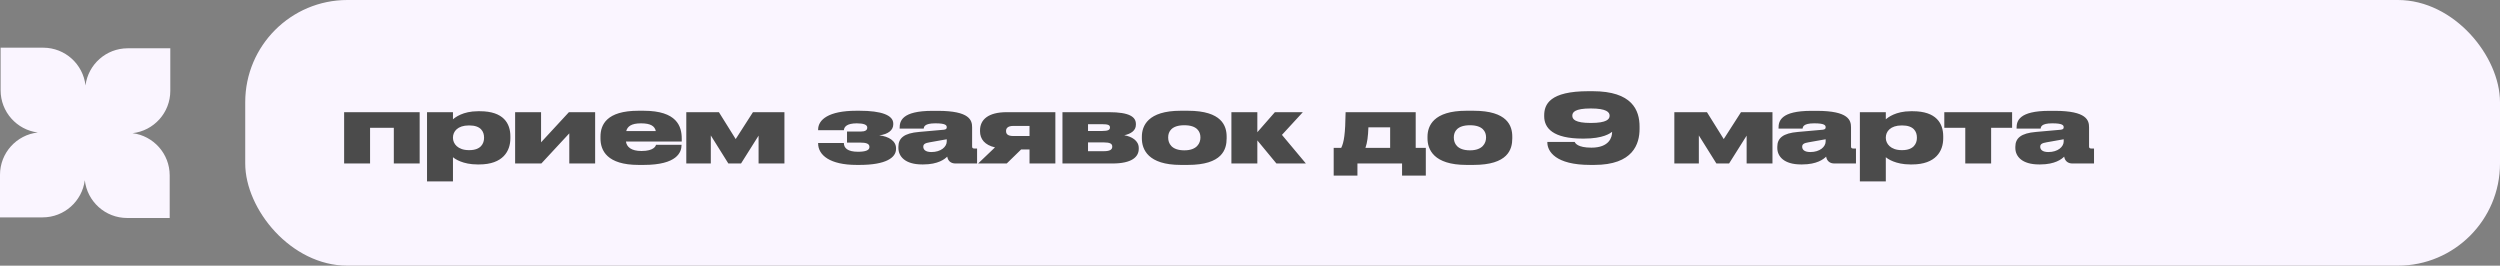 <?xml version="1.0" encoding="UTF-8"?> <svg xmlns="http://www.w3.org/2000/svg" width="367" height="39" viewBox="0 0 367 39" fill="none"><rect x="0" y="0" width="367" height="39" fill="#808080" stroke="none"/><path fill-rule="evenodd" clip-rule="evenodd" d="M6.339 7H0.089V13.25C0.089 16.433 2.468 19.06 5.545 19.45C2.425 19.8 5.27531e-07 22.447 2.73196e-07 25.661L0 31.911H6.25C9.433 31.911 12.06 29.532 12.45 26.455C12.8 29.575 15.447 32 18.661 32H24.911V25.75C24.911 22.567 22.532 19.94 19.455 19.55C22.575 19.2 25 16.553 25 13.339V7.089L18.75 7.089C15.567 7.089 12.94 9.468 12.55 12.545C12.2 9.425 9.553 7 6.339 7Z" fill="#FAF5FF"></path><rect x="36" width="331" height="39" rx="15" fill="#FAF5FF"></rect><path d="M50.518 24V16.468H61.606V24H57.812V18.764H54.326V24H50.518ZM66.495 20.192V20.248C66.495 21.088 67.195 22.04 68.833 22.04H68.903C70.597 22.04 71.059 21.06 71.059 20.248V20.192C71.059 19.324 70.597 18.414 68.903 18.414H68.833C67.167 18.414 66.495 19.31 66.495 20.192ZM62.687 16.468H66.495V17.518C66.789 17.252 67.951 16.328 70.163 16.328H70.457C73.915 16.328 74.923 18.12 74.923 20.01V20.304C74.923 22.166 73.845 24.14 70.345 24.14H70.079C67.937 24.14 66.761 23.314 66.495 23.076V26.632H62.687V16.468ZM75.62 24V16.468H79.428V20.892L83.516 16.468H87.366V24H83.572V19.576L79.47 24H75.62ZM94.101 18.106C92.659 18.106 92.113 18.568 91.931 19.24H96.271C96.117 18.526 95.543 18.106 94.101 18.106ZM100.051 21.256V21.284C100.051 22.334 99.407 24.21 94.493 24.21H93.751C89.117 24.21 88.151 22.096 88.151 20.332V20.052C88.151 18.316 89.047 16.258 93.709 16.258H94.479C99.393 16.258 100.079 18.554 100.079 20.36V20.78H91.889C92.001 21.564 92.645 22.166 94.171 22.166H94.185C95.991 22.166 96.271 21.424 96.299 21.256H100.051ZM106.922 24L104.346 19.884V24H100.748V16.468H105.536L108 20.416L110.534 16.468H115.154V24H111.36V19.912L108.784 24H106.922ZM131.538 21.76V21.872C131.538 23.132 130.082 24.21 126.176 24.21H125.756C121.822 24.21 120.1 22.768 120.1 21.046V20.99H123.88C123.88 21.718 124.412 22.278 125.952 22.278C127.072 22.278 127.632 22.054 127.632 21.592V21.55C127.632 21.06 127.072 20.934 126.288 20.934H124.342V19.31H126.358C126.988 19.31 127.31 19.128 127.31 18.75V18.708C127.31 18.302 126.75 18.106 125.784 18.106C124.342 18.106 123.922 18.596 123.88 19.114H120.1V19.03C120.1 17.574 121.626 16.258 125.714 16.258H126.176C129.424 16.258 131.132 16.916 131.132 18.148V18.26C131.132 19.1 130.376 19.716 129.074 19.87C130.474 20.024 131.538 20.696 131.538 21.76ZM138.983 20.766V20.444L136.463 20.892C135.805 21.004 135.539 21.158 135.539 21.536V21.55C135.539 21.9 135.791 22.32 136.729 22.32C138.129 22.32 138.983 21.55 138.983 20.766ZM139.053 22.992C138.689 23.356 137.723 24.14 135.525 24.14H135.371C132.851 24.14 131.885 22.95 131.885 21.718V21.55C131.885 20.29 132.697 19.548 134.937 19.366L138.563 19.044C138.885 19.002 138.983 18.89 138.983 18.68C138.983 18.4 138.829 18.106 137.345 18.106H137.289C135.679 18.106 135.637 18.638 135.595 18.876H132.067V18.792C132.067 17.784 132.375 16.272 136.897 16.272H137.681C142.385 16.272 142.707 17.672 142.707 18.694V21.48C142.707 21.69 142.763 21.802 143.029 21.802H143.435V24H140.271C139.613 24 139.165 23.65 139.053 22.992ZM151.134 21.942H149.902L147.788 24H143.588L146.066 21.634C144.568 21.298 143.868 20.416 143.868 19.282V19.142C143.868 17.56 145.072 16.468 147.788 16.468H154.928V24H151.134V21.942ZM151.134 18.484H148.768C147.872 18.484 147.69 18.89 147.69 19.212V19.254C147.69 19.632 147.886 19.968 148.768 19.968H151.134V18.484ZM163.305 24H155.969V16.468H162.787C165.825 16.468 166.749 17.168 166.749 18.204V18.316C166.749 19.156 166.035 19.646 165.041 19.856C166.119 20.038 167.169 20.626 167.169 21.732V21.844C167.169 23.034 166.161 24 163.305 24ZM159.721 19.226H161.835C162.675 19.226 162.941 19.058 162.941 18.722V18.694C162.941 18.358 162.661 18.232 161.821 18.232H159.721V19.226ZM159.721 22.194H162.073C162.927 22.194 163.277 21.956 163.277 21.55V21.494C163.277 21.102 162.941 20.906 162.059 20.906H159.721V22.194ZM174.373 24.21H173.337C168.521 24.21 167.625 21.928 167.625 20.304V20.08C167.625 18.484 168.493 16.258 173.323 16.258H174.387C179.385 16.258 180.071 18.498 180.071 20.066V20.318C180.071 21.928 179.441 24.21 174.373 24.21ZM173.869 18.386H173.855C171.979 18.386 171.489 19.324 171.489 20.15V20.206C171.489 21.032 171.965 22.068 173.855 22.068H173.869C175.731 22.068 176.221 20.99 176.221 20.206V20.15C176.221 19.324 175.731 18.386 173.869 18.386ZM187.378 24L184.578 20.612V24H180.77V16.468H184.578V19.408L187.154 16.468H191.256L188.19 19.8L191.704 24H187.378ZM195.785 25.778V21.704H196.891C197.297 20.892 197.493 19.66 197.535 16.468H207.825V21.704H209.309V25.778H205.823V24H199.271V25.778H195.785ZM200.447 21.704H204.073V18.694H200.881C200.839 19.996 200.713 20.962 200.447 21.704ZM216.305 24.21H215.269C210.453 24.21 209.557 21.928 209.557 20.304V20.08C209.557 18.484 210.425 16.258 215.255 16.258H216.319C221.317 16.258 222.003 18.498 222.003 20.066V20.318C222.003 21.928 221.373 24.21 216.305 24.21ZM215.801 18.386H215.787C213.911 18.386 213.421 19.324 213.421 20.15V20.206C213.421 21.032 213.897 22.068 215.787 22.068H215.801C217.663 22.068 218.153 20.99 218.153 20.206V20.15C218.153 19.324 217.663 18.386 215.801 18.386ZM236.292 17V16.972C236.292 16.482 235.844 15.922 233.534 15.922C231.196 15.922 230.818 16.468 230.818 16.972V17C230.818 17.49 231.196 18.05 233.534 18.05C235.872 18.05 236.292 17.49 236.292 17ZM234.038 24.21H233.436C228.354 24.21 227.15 22.222 227.15 20.906V20.836H231.168C231.238 21.004 231.574 21.676 233.618 21.676C236.25 21.676 236.656 20.136 236.656 19.408V19.352C236.376 19.562 235.382 20.346 232.512 20.346H232.33C228.004 20.346 226.688 18.82 226.688 17.07V16.944C226.688 15.32 227.5 13.388 233.17 13.388H233.8C239.61 13.388 240.688 16.188 240.688 18.582V18.918C240.688 21.116 239.75 24.21 234.038 24.21ZM251.967 24L249.391 19.884V24H245.793V16.468H250.581L253.045 20.416L255.579 16.468H260.199V24H256.405V19.912L253.829 24H251.967ZM268.005 20.766V20.444L265.485 20.892C264.827 21.004 264.561 21.158 264.561 21.536V21.55C264.561 21.9 264.813 22.32 265.751 22.32C267.151 22.32 268.005 21.55 268.005 20.766ZM268.075 22.992C267.711 23.356 266.745 24.14 264.547 24.14H264.393C261.873 24.14 260.907 22.95 260.907 21.718V21.55C260.907 20.29 261.719 19.548 263.959 19.366L267.585 19.044C267.907 19.002 268.005 18.89 268.005 18.68C268.005 18.4 267.851 18.106 266.367 18.106H266.311C264.701 18.106 264.659 18.638 264.617 18.876H261.089V18.792C261.089 17.784 261.397 16.272 265.919 16.272H266.703C271.407 16.272 271.729 17.672 271.729 18.694V21.48C271.729 21.69 271.785 21.802 272.051 21.802H272.457V24H269.293C268.635 24 268.187 23.65 268.075 22.992ZM276.837 20.192V20.248C276.837 21.088 277.537 22.04 279.175 22.04H279.245C280.939 22.04 281.401 21.06 281.401 20.248V20.192C281.401 19.324 280.939 18.414 279.245 18.414H279.175C277.509 18.414 276.837 19.31 276.837 20.192ZM273.029 16.468H276.837V17.518C277.131 17.252 278.293 16.328 280.505 16.328H280.799C284.257 16.328 285.265 18.12 285.265 20.01V20.304C285.265 22.166 284.187 24.14 280.687 24.14H280.421C278.279 24.14 277.103 23.314 276.837 23.076V26.632H273.029V16.468ZM288.503 24V18.764H285.423V16.468H295.377V18.764H292.297V24H288.503ZM302.95 20.766V20.444L300.43 20.892C299.772 21.004 299.506 21.158 299.506 21.536V21.55C299.506 21.9 299.758 22.32 300.696 22.32C302.096 22.32 302.95 21.55 302.95 20.766ZM303.02 22.992C302.656 23.356 301.69 24.14 299.492 24.14H299.338C296.818 24.14 295.852 22.95 295.852 21.718V21.55C295.852 20.29 296.664 19.548 298.904 19.366L302.53 19.044C302.852 19.002 302.95 18.89 302.95 18.68C302.95 18.4 302.796 18.106 301.312 18.106H301.256C299.646 18.106 299.604 18.638 299.562 18.876H296.034V18.792C296.034 17.784 296.342 16.272 300.864 16.272H301.648C306.352 16.272 306.674 17.672 306.674 18.694V21.48C306.674 21.69 306.73 21.802 306.996 21.802H307.402V24H304.238C303.58 24 303.132 23.65 303.02 22.992Z" fill="#4B4B4B"></path></svg> 